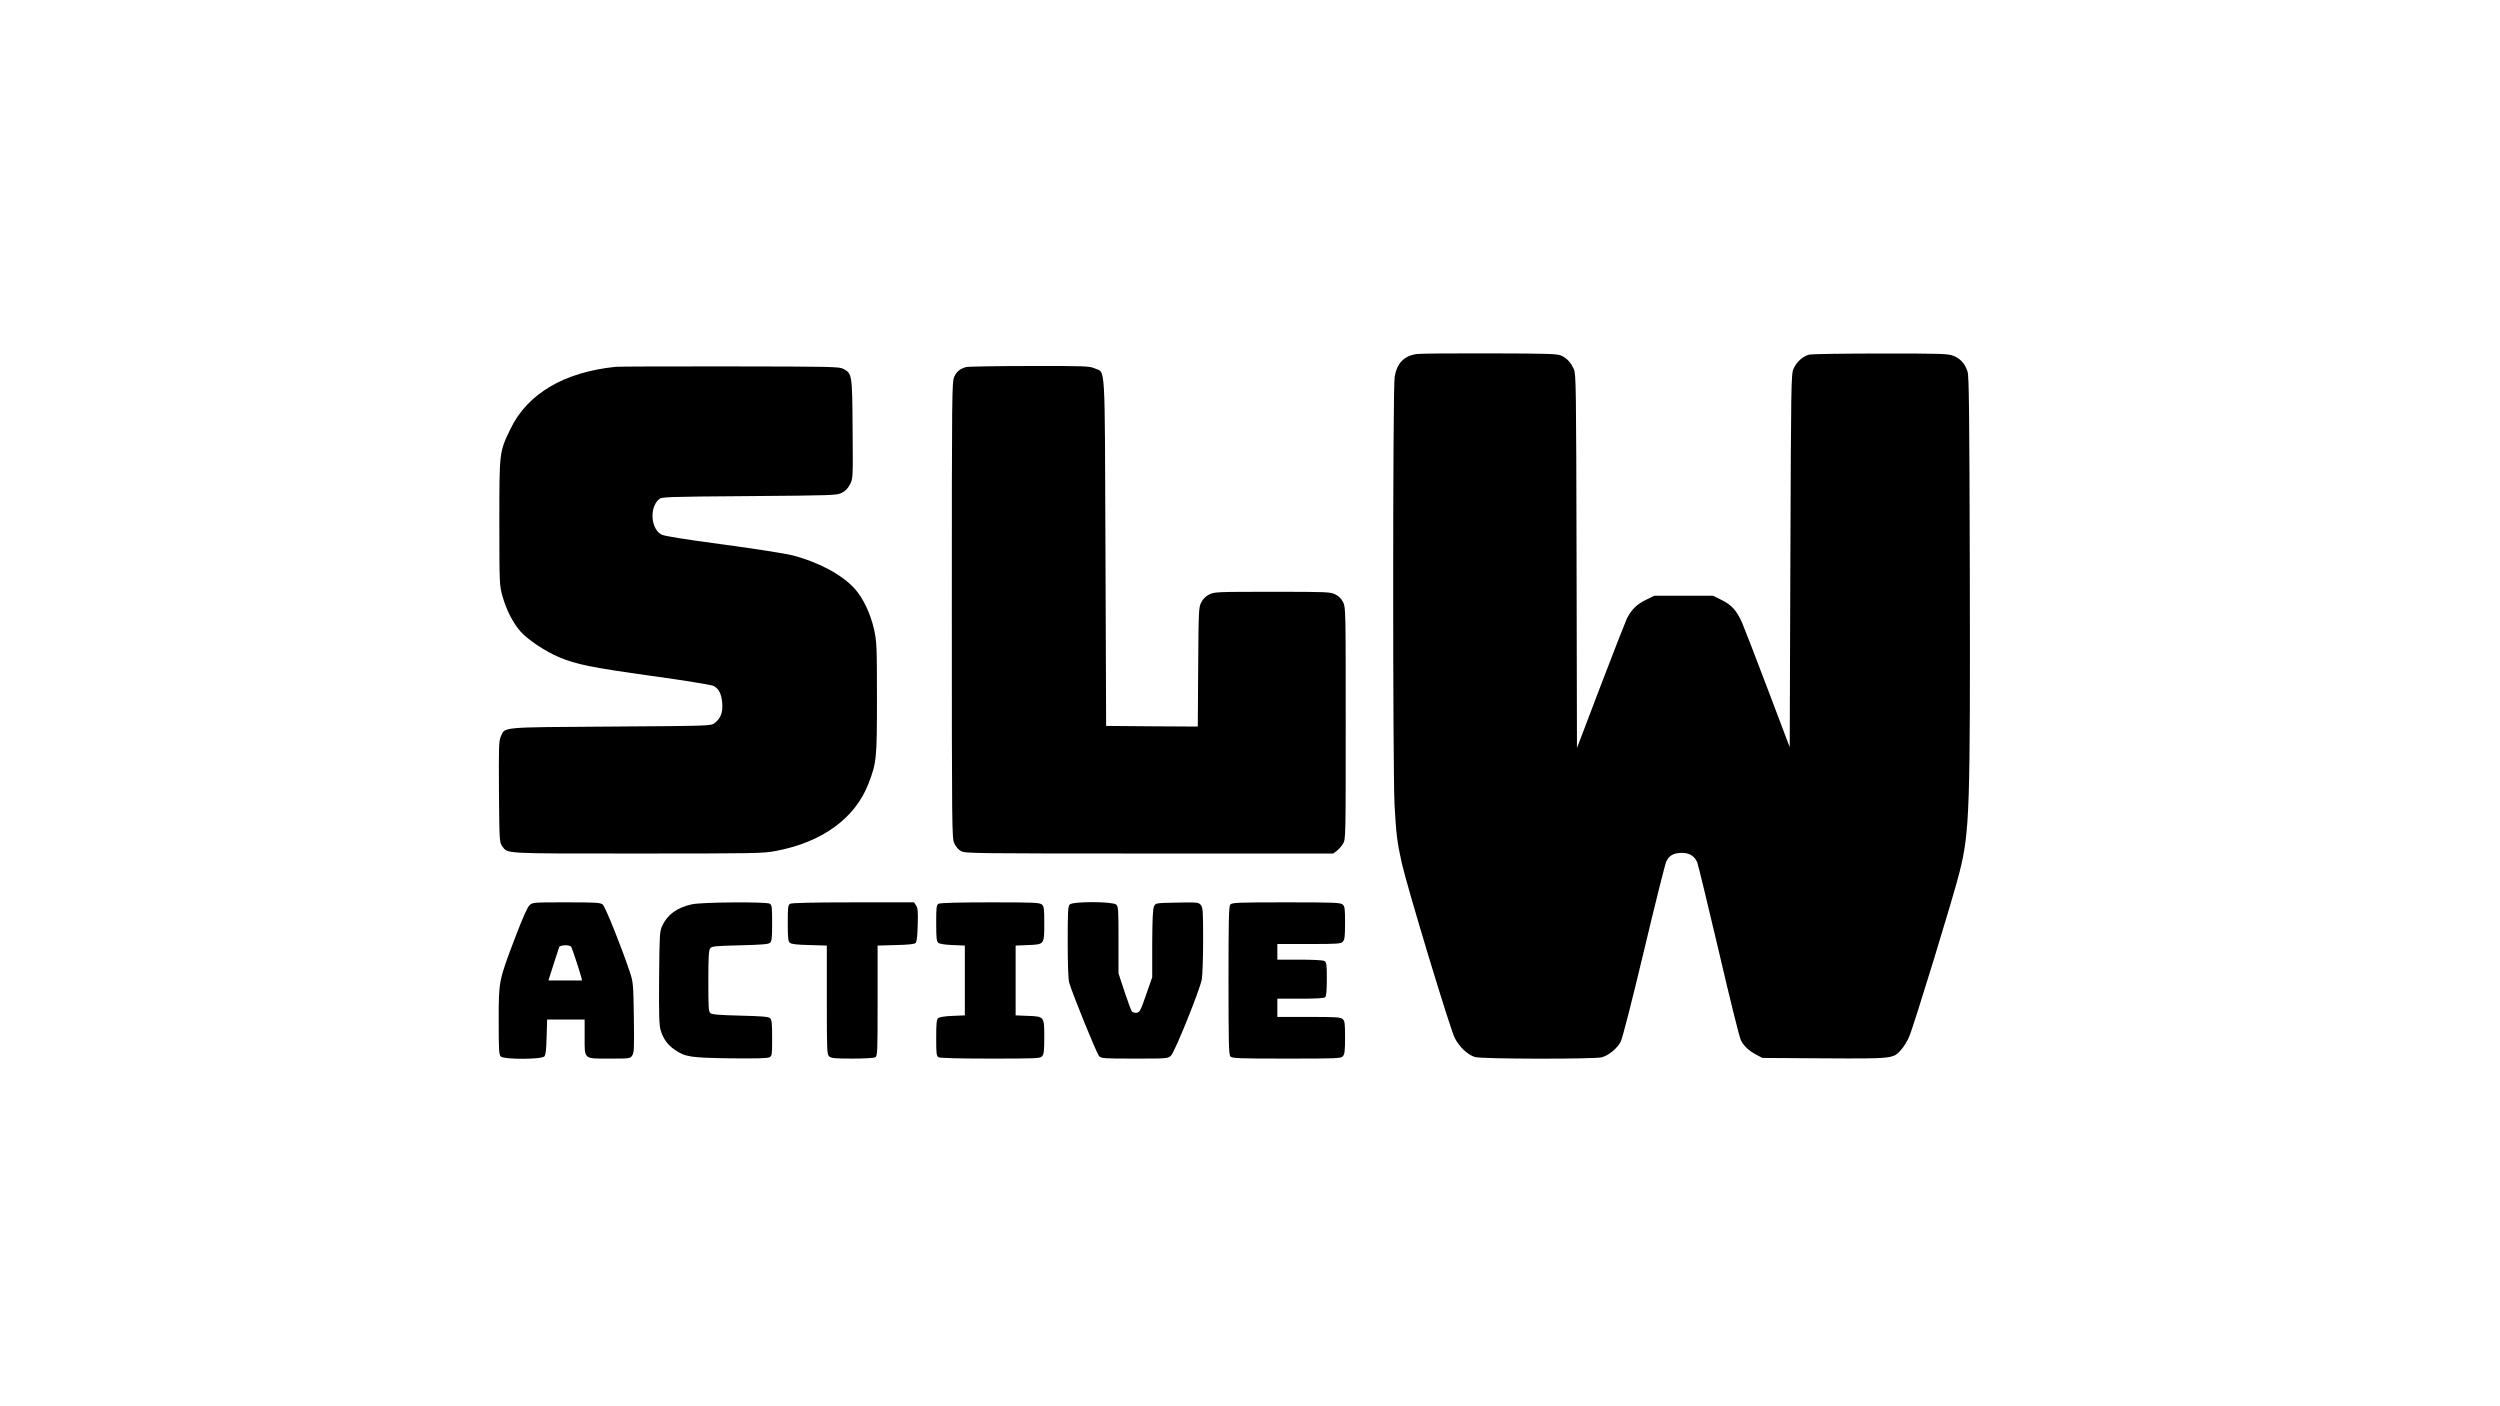 <?xml version="1.0" standalone="no"?>
<!DOCTYPE svg PUBLIC "-//W3C//DTD SVG 20010904//EN"
 "http://www.w3.org/TR/2001/REC-SVG-20010904/DTD/svg10.dtd">
<svg version="1.0" xmlns="http://www.w3.org/2000/svg"
 width="1920pt" height="1080pt" viewBox="0 0 1920 1080"
 preserveAspectRatio="xMidYMid meet">

<g transform="translate(0,1080) scale(0.1,-0.1)"
fill="#000000" stroke="none">
<path d="M10880 8081 c-97 -14 -151 -70 -169 -174 -15 -84 -15 -3010 -1 -3286
12 -223 20 -291 56 -451 42 -186 372 -1278 407 -1343 36 -69 100 -129 155
-145 51 -16 920 -17 974 -2 54 15 118 68 145 120 14 28 83 298 178 695 85 358
162 667 172 688 21 47 57 67 121 67 57 0 97 -25 117 -74 7 -17 81 -323 165
-680 83 -357 159 -665 170 -685 23 -45 62 -82 120 -112 l45 -24 475 -3 c531
-3 530 -3 591 66 18 20 45 63 60 97 32 69 345 1090 389 1270 77 310 82 473 78
2330 -3 1187 -6 1478 -17 1510 -20 62 -55 101 -108 122 -44 17 -87 18 -558 18
-280 0 -527 -4 -548 -8 -48 -10 -100 -56 -123 -110 -18 -40 -19 -108 -24
-1474 l-5 -1431 -169 446 c-93 246 -182 475 -197 510 -42 94 -80 136 -157 174
l-67 33 -225 0 -225 0 -67 -33 c-67 -33 -108 -73 -143 -141 -9 -19 -100 -250
-201 -515 l-183 -481 -3 1435 c-3 1356 -4 1437 -21 1475 -23 51 -53 84 -97
104 -31 14 -98 16 -550 17 -283 1 -535 -1 -560 -5z"/>
<path d="M4730 7983 c-397 -40 -680 -207 -810 -478 -86 -178 -85 -172 -85
-720 0 -465 1 -482 23 -560 29 -106 81 -208 137 -272 58 -66 190 -154 298
-200 133 -56 247 -79 712 -144 247 -34 454 -68 473 -76 42 -20 64 -62 69 -138
5 -69 -14 -115 -60 -149 -28 -21 -39 -21 -795 -26 -858 -6 -812 -1 -846 -77
-15 -34 -16 -77 -14 -425 3 -374 4 -387 24 -415 45 -61 -11 -58 1039 -58 898
0 967 1 1060 19 359 67 612 251 715 518 62 161 65 190 65 658 0 401 -2 431
-22 525 -27 121 -84 242 -149 314 -97 108 -283 207 -482 257 -53 13 -293 51
-532 83 -293 39 -447 64 -469 75 -82 43 -95 205 -21 271 21 19 40 20 694 25
646 5 673 6 711 25 28 14 47 34 63 65 23 45 23 46 20 425 -3 422 -4 426 -71
462 -30 17 -89 18 -872 19 -462 1 -856 -1 -875 -3z"/>
<path d="M7419 7981 c-50 -16 -71 -33 -90 -74 -18 -41 -19 -96 -19 -1792 0
-1698 1 -1751 19 -1792 12 -26 32 -49 53 -60 31 -17 99 -18 1445 -18 l1412 0
28 21 c15 12 37 36 48 55 20 33 20 52 20 924 0 870 0 891 -20 930 -13 27 -33
47 -60 60 -38 19 -60 20 -485 20 -430 0 -446 -1 -484 -21 -25 -12 -48 -35 -60
-60 -20 -37 -21 -57 -24 -497 l-3 -457 -352 2 -352 3 -5 1330 c-6 1501 2 1377
-83 1416 -39 17 -71 19 -502 18 -253 0 -472 -4 -486 -8z"/>
<path d="M4067 3848 c-17 -16 -53 -97 -112 -252 -126 -332 -125 -329 -125
-637 0 -221 2 -260 16 -273 24 -24 315 -23 335 1 10 11 15 55 17 150 l4 133
144 0 144 0 0 -133 c0 -176 -11 -167 193 -167 155 0 157 0 173 25 14 21 15 58
12 292 -4 261 -5 270 -32 351 -61 184 -187 498 -207 515 -19 15 -48 17 -280
17 -254 0 -258 0 -282 -22z m320 -320 c8 -13 65 -187 77 -232 l6 -26 -129 0
-129 0 38 120 c21 66 41 127 44 135 7 19 81 21 93 3z"/>
<path d="M5314 3855 c-114 -25 -188 -79 -228 -165 -20 -43 -21 -65 -24 -398
-2 -292 0 -363 12 -405 19 -64 54 -113 108 -149 82 -56 118 -61 425 -66 195
-2 288 0 302 8 20 10 21 19 21 149 0 117 -3 141 -17 152 -12 11 -69 15 -228
19 -159 4 -216 8 -229 19 -14 12 -16 42 -16 245 0 185 3 236 14 252 13 17 31
19 229 24 161 4 218 8 230 19 14 11 17 35 17 152 0 126 -2 139 -19 149 -30 15
-521 12 -597 -5z"/>
<path d="M6068 3859 c-16 -9 -18 -27 -18 -148 0 -117 3 -141 17 -152 11 -10
55 -15 150 -17 l133 -4 0 -417 c0 -392 1 -419 18 -434 16 -14 44 -17 176 -17
89 0 166 4 177 10 18 10 19 26 19 434 l0 424 140 4 c95 2 143 7 152 16 9 9 14
54 16 138 3 102 1 130 -12 149 l-16 25 -468 0 c-298 0 -473 -4 -484 -11z"/>
<path d="M7208 3859 c-16 -9 -18 -27 -18 -148 0 -115 3 -141 16 -152 10 -8 52
-15 110 -17 l94 -4 0 -268 0 -268 -94 -4 c-58 -2 -100 -9 -110 -17 -13 -11
-16 -37 -16 -152 0 -126 2 -139 19 -149 13 -6 157 -10 399 -10 354 0 380 1
395 18 14 15 17 41 17 143 0 163 1 162 -124 167 l-96 4 0 268 0 268 96 4 c125
5 124 3 124 168 0 110 -2 129 -18 143 -17 15 -59 17 -398 17 -239 0 -385 -4
-396 -11z"/>
<path d="M8216 3854 c-14 -13 -16 -53 -16 -287 0 -161 4 -288 11 -312 21 -78
212 -548 230 -566 18 -18 39 -19 273 -19 250 0 255 0 279 23 29 26 221 502
237 586 5 30 10 165 10 301 0 221 -2 250 -17 269 -17 21 -25 22 -183 19 -164
-3 -164 -3 -177 -28 -9 -18 -13 -97 -14 -285 l0 -260 -47 -135 c-43 -123 -49
-135 -73 -138 -14 -2 -30 3 -36 10 -6 7 -31 76 -57 153 l-46 140 0 256 c0 235
-1 257 -18 272 -27 24 -332 25 -356 1z"/>
<path d="M9449 3853 c-12 -13 -14 -117 -14 -583 0 -466 2 -570 14 -583 12 -15
55 -17 431 -17 391 0 418 1 433 18 14 15 17 41 17 144 0 108 -2 127 -18 141
-16 15 -49 17 -260 17 l-242 0 0 70 0 70 178 0 c125 0 182 4 190 12 8 8 12 54
12 140 0 116 -2 128 -19 138 -12 6 -92 10 -190 10 l-171 0 0 60 0 60 243 0
c224 0 245 2 260 18 14 15 17 41 17 144 0 108 -2 127 -18 141 -17 15 -61 17
-434 17 -374 0 -417 -2 -429 -17z"/>
</g>
</svg>

